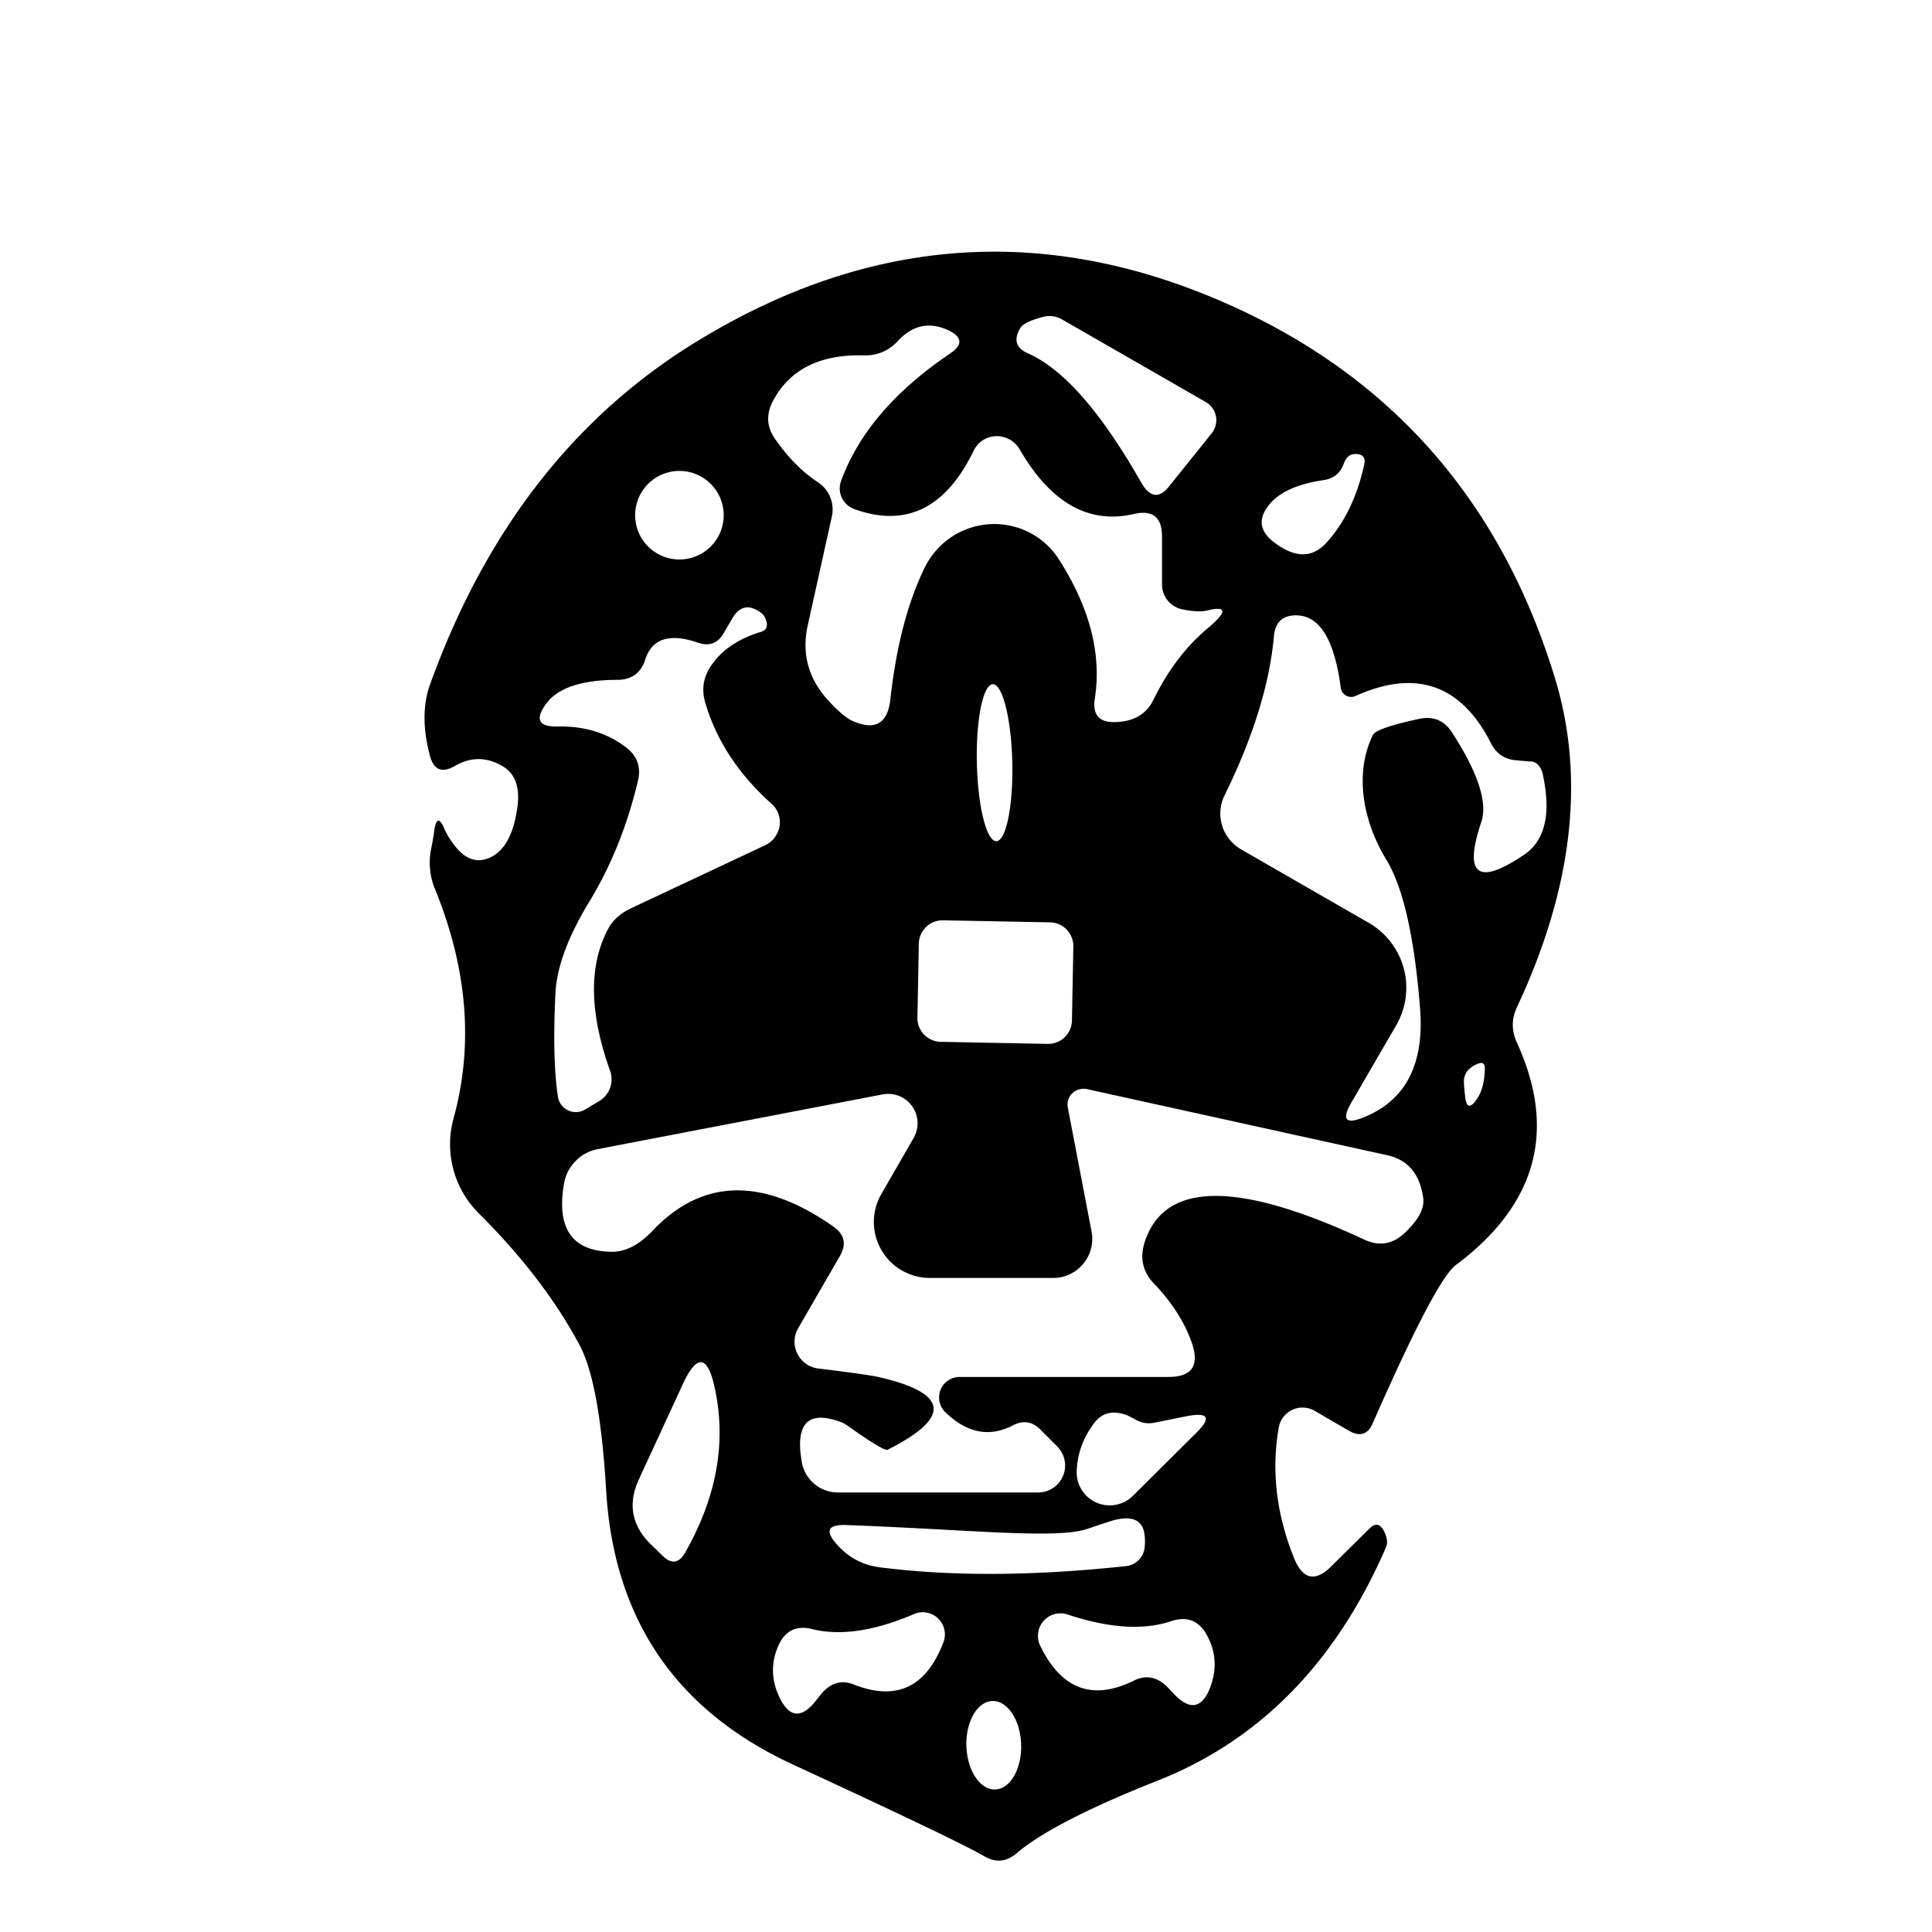 <?xml version="1.0" encoding="UTF-8" standalone="no"?>
<!DOCTYPE svg PUBLIC "-//W3C//DTD SVG 1.1//EN" "http://www.w3.org/Graphics/SVG/1.1/DTD/svg11.dtd">
<svg xmlns="http://www.w3.org/2000/svg" version="1.1" viewBox="0.00 0.00 48.00 48.00">
<path fill="#000000" fill-opacity="0.996" d="
  M 31.77 35.47
  Q 31.49 37.07 32.15 38.71
  Q 32.48 39.52 33.09 38.90
  L 34.01 37.99
  Q 34.24 37.75 34.39 38.05
  Q 34.50 38.28 34.44 38.43
  Q 32.58 42.73 28.76 44.24
  Q 26.16 45.27 25.25 46.05
  Q 24.87 46.37 24.44 46.11
  Q 23.79 45.73 19.68 43.83
  Q 15.35 41.82 15.06 37.04
  Q 14.90 34.35 14.40 33.42
  Q 13.51 31.75 11.89 30.14
  A 2.42 2.42 0.0 0 1 11.27 27.78
  Q 12.02 25.05 10.80 22.07
  A 1.71 1.69 -50.6 0 1 10.71 21.10
  Q 10.77 20.80 10.79 20.63
  Q 10.86 20.17 11.04 20.59
  Q 11.19 20.92 11.44 21.17
  Q 11.82 21.52 12.26 21.26
  Q 12.74 20.97 12.86 20.01
  Q 12.94 19.32 12.51 19.05
  Q 11.91 18.68 11.30 19.03
  Q 10.82 19.31 10.68 18.77
  Q 10.41 17.75 10.69 16.99
  Q 12.78 11.21 17.40 8.43
  Q 23.60 4.68 30.12 7.39
  Q 36.56 10.07 38.63 16.84
  Q 39.77 20.57 37.69 25.02
  Q 37.48 25.46 37.69 25.91
  Q 39.18 29.18 36.17 31.43
  Q 35.67 31.80 34.11 35.35
  Q 33.93 35.78 33.52 35.55
  L 32.66 35.05
  A 0.60 0.60 0.0 0 0 31.77 35.47
  Z
  M 28.36 12.00
  Q 28.68 12.54 29.04 12.09
  L 30.10 10.77
  A 0.52 0.52 0.0 0 0 29.96 9.99
  L 26.41 7.95
  Q 26.16 7.80 25.89 7.88
  Q 25.44 8.00 25.35 8.15
  Q 25.09 8.58 25.54 8.78
  Q 26.86 9.36 28.36 12.00
  Z
  M 26.31 13.90
  Q 27.46 15.70 27.20 17.36
  Q 27.11 17.96 27.71 17.94
  Q 28.40 17.92 28.66 17.38
  Q 29.19 16.30 29.98 15.63
  Q 30.76 14.98 29.98 15.17
  Q 29.77 15.22 29.38 15.14
  A 0.63 0.63 0.0 0 1 28.87 14.52
  L 28.87 13.33
  Q 28.87 12.61 28.17 12.77
  Q 26.49 13.16 25.33 11.16
  A 0.65 0.64 42.9 0 0 24.19 11.20
  Q 23.15 13.34 21.23 12.65
  A 0.55 0.54 20.4 0 1 20.90 11.94
  Q 21.55 10.17 23.61 8.78
  Q 24.08 8.46 23.57 8.21
  Q 22.85 7.87 22.29 8.49
  A 1.08 1.08 0.0 0 1 21.48 8.83
  Q 19.81 8.78 19.19 9.99
  Q 18.95 10.47 19.26 10.91
  Q 19.74 11.60 20.32 11.98
  A 0.81 0.81 0.0 0 1 20.67 12.82
  L 20.07 15.53
  Q 19.84 16.55 20.53 17.35
  Q 20.94 17.81 21.20 17.92
  Q 22.02 18.27 22.12 17.38
  Q 22.34 15.39 22.98 14.09
  A 1.92 1.91 -48.2 0 1 26.31 13.90
  Z
  M 32.87 11.93
  Q 31.87 12.08 31.50 12.58
  Q 31.15 13.05 31.60 13.43
  Q 32.39 14.07 32.93 13.51
  Q 33.62 12.77 33.89 11.56
  Q 33.96 11.27 33.66 11.28
  Q 33.47 11.29 33.39 11.51
  Q 33.26 11.88 32.87 11.93
  Z
  M 17.98 12.80
  A 1.10 1.10 0.0 0 0 16.88 11.70
  A 1.10 1.10 0.0 0 0 15.78 12.80
  A 1.10 1.10 0.0 0 0 16.88 13.90
  A 1.10 1.10 0.0 0 0 17.98 12.80
  Z
  M 17.66 16.55
  Q 18.05 15.96 18.90 15.70
  Q 19.10 15.64 19.04 15.44
  Q 19.01 15.30 18.90 15.22
  Q 18.46 14.90 18.19 15.37
  L 17.98 15.73
  Q 17.76 16.11 17.35 15.97
  Q 16.28 15.60 16.03 16.39
  Q 15.87 16.88 15.36 16.89
  Q 14.02 16.89 13.58 17.47
  Q 13.13 18.07 13.87 18.05
  Q 14.86 18.03 15.57 18.58
  Q 15.97 18.90 15.85 19.40
  Q 15.45 21.08 14.63 22.42
  Q 13.85 23.71 13.80 24.67
  Q 13.72 26.30 13.86 27.24
  A 0.45 0.45 0.0 0 0 14.53 27.57
  L 14.88 27.36
  A 0.63 0.63 0.0 0 0 15.16 26.61
  Q 14.37 24.41 15.13 23.04
  A 1.33 0.92 -6.0 0 1 15.69 22.56
  L 19.01 21.00
  A 0.63 0.62 -36.8 0 0 19.17 19.97
  Q 17.93 18.86 17.52 17.45
  Q 17.38 16.97 17.66 16.55
  Z
  M 37.04 18.46
  Q 35.93 16.28 33.68 17.29
  A 0.26 0.26 0.0 0 1 33.31 17.08
  Q 33.08 15.34 32.25 15.29
  Q 31.70 15.26 31.65 15.81
  Q 31.49 17.59 30.42 19.77
  A 1.03 1.02 28.1 0 0 30.83 21.10
  L 34.01 22.93
  A 1.86 1.86 0.0 0 1 34.69 25.47
  L 33.57 27.40
  Q 33.21 28.03 33.88 27.76
  Q 35.45 27.13 35.28 25.04
  Q 35.07 22.40 34.45 21.37
  A 3.59 2.72 46.6 0 1 34.11 18.26
  Q 34.19 18.09 35.26 17.86
  Q 35.78 17.75 36.07 18.19
  Q 37.05 19.70 36.80 20.43
  Q 36.14 22.40 37.86 21.24
  Q 38.65 20.71 38.33 19.24
  A 0.38 0.27 80.2 0 0 38.01 18.92
  L 37.68 18.89
  Q 37.24 18.86 37.04 18.46
  Z
  M 24.754 20.899
  A 1.95 0.44 88.7 0 0 25.15 18.94
  A 1.95 0.44 88.7 0 0 24.666 17
  A 1.95 0.44 88.7 0 0 24.27 18.96
  A 1.95 0.44 88.7 0 0 24.754 20.899
  Z
  M 26.667 23.517
  A 0.59 0.59 0.0 0 0 26.089 22.916
  L 23.429 22.865
  A 0.59 0.59 0.0 0 0 22.828 23.443
  L 22.793 25.283
  A 0.59 0.59 0.0 0 0 23.371 25.884
  L 26.031 25.935
  A 0.59 0.59 0.0 0 0 26.632 25.357
  L 26.667 23.517
  Z
  M 36.89 26.51
  A 0.10 0.09 85.2 0 0 36.78 26.41
  Q 36.64 26.44 36.49 26.57
  Q 36.38 26.68 36.37 26.85
  Q 36.37 26.98 36.40 27.23
  Q 36.44 27.67 36.69 27.31
  Q 36.89 27.02 36.89 26.51
  Z
  M 23.48 35.08
  A 0.51 0.51 0.0 0 1 23.84 34.21
  L 29.03 34.21
  Q 29.89 34.21 29.62 33.39
  Q 29.35 32.60 28.67 31.89
  Q 28.26 31.46 28.43 30.89
  Q 29.14 28.58 33.90 30.80
  Q 34.44 31.05 34.88 30.65
  Q 35.41 30.16 35.36 29.77
  Q 35.24 28.87 34.46 28.70
  L 27.01 27.06
  A 0.40 0.39 1.0 0 0 26.53 27.52
  L 27.12 30.60
  A 0.97 0.97 0.0 0 1 26.17 31.75
  L 23.10 31.75
  A 1.39 1.39 0.0 0 1 21.90 29.66
  L 22.70 28.27
  A 0.73 0.73 0.0 0 0 21.93 27.19
  L 14.85 28.55
  A 1.06 1.05 89.3 0 0 14.01 29.42
  Q 13.73 31.09 15.21 31.10
  Q 15.72 31.10 16.22 30.57
  Q 18.07 28.63 20.70 30.47
  Q 21.12 30.76 20.87 31.20
  L 19.83 33.00
  A 0.67 0.67 0.0 0 0 20.33 34.00
  Q 21.55 34.15 21.82 34.21
  Q 24.45 34.81 22.05 36.02
  Q 21.96 36.06 21.04 35.41
  A 0.66 0.64 72.3 0 0 20.89 35.33
  Q 19.67 34.88 19.92 36.32
  A 0.91 0.91 0.0 0 0 20.82 37.08
  L 25.80 37.08
  A 0.67 0.67 0.0 0 0 26.27 35.94
  L 25.84 35.51
  Q 25.55 35.22 25.17 35.41
  Q 24.29 35.87 23.48 35.08
  Z
  M 16.95 34.42
  L 15.87 36.76
  Q 15.46 37.66 16.16 38.36
  L 16.45 38.64
  Q 16.79 38.99 17.03 38.56
  Q 18.18 36.53 17.77 34.54
  Q 17.50 33.21 16.95 34.42
  Z
  M 28.23 35.28
  Q 28.05 35.18 27.97 35.15
  Q 27.47 34.98 27.19 35.35
  Q 26.77 35.90 26.75 36.56
  A 0.82 0.82 0.0 0 0 28.15 37.16
  L 29.73 35.59
  Q 30.28 35.04 29.51 35.18
  L 28.66 35.35
  Q 28.43 35.39 28.23 35.28
  Z
  M 27.03 37.98
  C 26.27 38.25 24.08 38.00 21.03 37.89
  Q 20.33 37.86 20.80 38.38
  Q 21.23 38.86 21.86 38.94
  Q 24.54 39.28 27.97 38.91
  A 0.52 0.52 0.0 0 0 28.44 38.43
  Q 28.46 38.23 28.42 38.04
  Q 28.30 37.58 27.60 37.79
  Q 27.44 37.84 27.03 37.98
  Z
  M 21.21 41.85
  Q 22.80 42.48 23.44 40.80
  A 0.55 0.55 0.0 0 0 22.71 40.10
  Q 21.22 40.74 20.16 40.47
  Q 19.61 40.34 19.36 40.84
  Q 19.03 41.53 19.40 42.24
  Q 19.75 42.88 20.24 42.29
  L 20.40 42.09
  Q 20.75 41.67 21.21 41.85
  Z
  M 28.18 41.75
  Q 28.63 41.53 29.02 41.93
  L 29.19 42.11
  Q 29.74 42.67 30.04 41.99
  Q 30.35 41.25 29.96 40.58
  Q 29.67 40.10 29.12 40.27
  Q 28.08 40.63 26.52 40.11
  A 0.56 0.56 0.0 0 0 25.84 40.88
  Q 26.63 42.52 28.18 41.75
  Z
  M 24.725 44.459
  A 1.10 0.68 88.2 0 0 25.37 43.339
  A 1.10 0.68 88.2 0 0 24.655 42.261
  A 1.10 0.68 88.2 0 0 24.01 43.381
  A 1.10 0.68 88.2 0 0 24.725 44.459
  Z"
/>
</svg>
